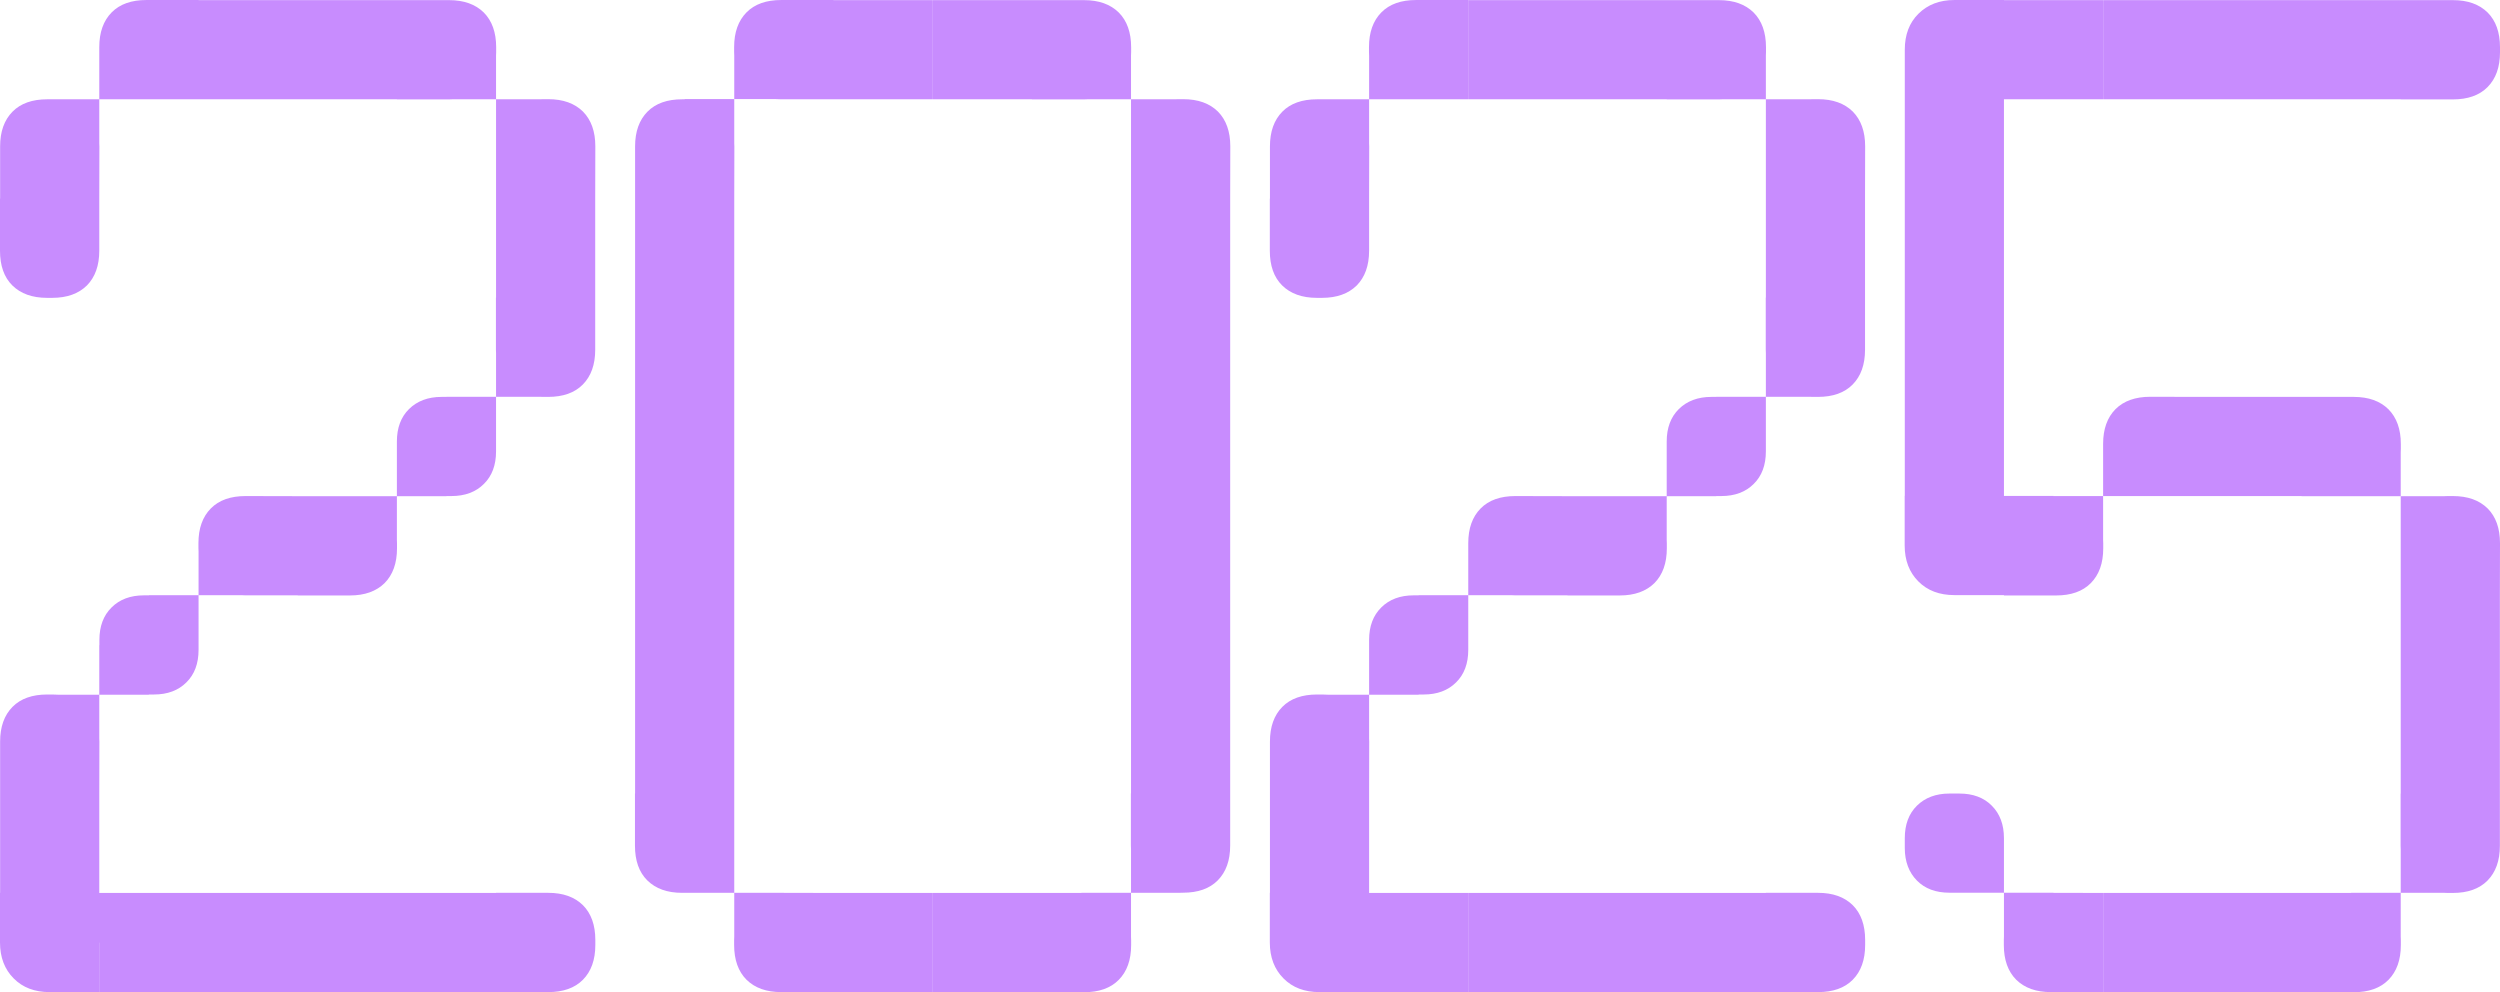 <?xml version="1.0" encoding="UTF-8"?> <svg xmlns="http://www.w3.org/2000/svg" viewBox="6273.085 4771.418 210.01 83.35" data-guides="{&quot;vertical&quot;:[],&quot;horizontal&quot;:[]}"><path fill="rgb(200, 140, 254)" stroke="none" fill-opacity="1" stroke-width="0" stroke-opacity="1" font-size-adjust="none" class="cls-1" id="tSvg8f3935b07" title="Path 2" d="M 6281.425 4788.099 C 6278.649 4788.099 6275.872 4788.099 6273.095 4788.099C 6273.095 4786.639 6273.095 4785.179 6273.095 4783.719C 6273.095 4782.469 6273.445 4781.499 6274.135 4780.799C 6274.825 4780.099 6275.805 4779.759 6277.055 4779.759C 6277.195 4779.759 6277.335 4779.759 6277.475 4779.759C 6278.725 4779.759 6279.695 4780.109 6280.395 4780.799C 6281.085 4781.499 6281.435 4782.469 6281.435 4783.719C 6281.435 4785.179 6281.435 4786.639 6281.425 4788.099ZM 6281.425 4788.099 C 6281.425 4789.559 6281.425 4791.019 6281.425 4792.479C 6281.425 4793.729 6281.075 4794.699 6280.385 4795.399C 6279.685 4796.089 6278.715 4796.439 6277.465 4796.439C 6277.325 4796.439 6277.185 4796.439 6277.045 4796.439C 6275.795 4796.439 6274.825 4796.089 6274.125 4795.399C 6273.425 4794.709 6273.085 4793.729 6273.085 4792.479C 6273.085 4791.019 6273.085 4789.559 6273.085 4788.099C 6275.862 4788.099 6278.639 4788.099 6281.425 4788.099ZM 6281.425 4838.099 C 6278.649 4838.099 6275.872 4838.099 6273.095 4838.099C 6273.095 4836.639 6273.095 4835.179 6273.095 4833.719C 6273.095 4832.469 6273.445 4831.499 6274.135 4830.799C 6274.825 4830.099 6275.805 4829.759 6277.055 4829.759C 6277.195 4829.759 6277.335 4829.759 6277.475 4829.759C 6278.725 4829.759 6279.695 4830.109 6280.395 4830.799C 6281.085 4831.499 6281.435 4832.469 6281.435 4833.719C 6281.435 4835.179 6281.435 4836.639 6281.425 4838.099ZM 6281.425 4838.099 C 6281.425 4840.875 6281.425 4843.652 6281.425 4846.429C 6278.649 4846.429 6275.872 4846.429 6273.095 4846.429C 6273.095 4843.652 6273.095 4840.875 6273.095 4838.099C 6275.872 4838.099 6278.649 4838.099 6281.425 4838.099ZM 6281.425 4846.429 C 6281.425 4849.205 6281.425 4851.982 6281.425 4854.759C 6280.035 4854.759 6278.645 4854.759 6277.255 4854.759C 6276.005 4854.759 6274.995 4854.379 6274.235 4853.609C 6273.475 4852.849 6273.085 4851.839 6273.085 4850.589C 6273.085 4849.199 6273.085 4847.809 6273.085 4846.419C 6275.862 4846.419 6278.639 4846.419 6281.425 4846.429ZM 6281.425 4779.819 C 6281.425 4781.189 6281.425 4782.559 6281.425 4783.929C 6280.035 4782.539 6278.645 4781.149 6277.255 4779.759C 6278.645 4779.759 6280.035 4779.759 6281.425 4779.759C 6281.425 4778.369 6281.425 4776.979 6281.425 4775.589C 6282.815 4776.979 6284.205 4778.369 6285.595 4779.759C 6284.205 4779.759 6282.815 4779.759 6281.425 4779.759C 6281.425 4779.775 6281.425 4779.792 6281.425 4779.819ZM 6281.425 4829.719 C 6281.425 4828.349 6281.425 4826.979 6281.425 4825.609C 6282.815 4826.999 6284.205 4828.389 6285.595 4829.779C 6284.205 4829.779 6282.815 4829.779 6281.425 4829.779C 6281.425 4831.169 6281.425 4832.559 6281.425 4833.949C 6280.035 4832.559 6278.645 4831.169 6277.255 4829.779C 6278.645 4829.779 6280.035 4829.779 6281.425 4829.779C 6281.425 4829.762 6281.425 4829.745 6281.425 4829.719ZM 6281.425 4846.489 C 6281.425 4846.472 6281.425 4846.455 6281.425 4846.439C 6280.035 4846.439 6278.645 4846.439 6277.255 4846.439C 6278.645 4845.049 6280.035 4843.659 6281.425 4842.269C 6281.425 4843.659 6281.425 4845.049 6281.425 4846.439C 6282.815 4846.439 6284.205 4846.439 6285.595 4846.439C 6284.205 4847.829 6282.815 4849.219 6281.425 4850.609C 6281.425 4849.239 6281.425 4847.869 6281.425 4846.489ZM 6289.765 4771.429 C 6289.765 4774.205 6289.765 4776.982 6289.765 4779.759C 6288.305 4779.759 6286.845 4779.759 6285.385 4779.759C 6284.135 4779.759 6283.165 4779.409 6282.465 4778.719C 6281.775 4778.029 6281.425 4777.049 6281.425 4775.799C 6281.425 4775.659 6281.425 4775.519 6281.425 4775.379C 6281.425 4774.129 6281.775 4773.159 6282.465 4772.459C 6283.155 4771.759 6284.135 4771.419 6285.385 4771.419C 6286.845 4771.419 6288.305 4771.419 6289.765 4771.419C 6289.765 4771.422 6289.765 4771.425 6289.765 4771.429ZM 6285.185 4821.429 C 6285.462 4821.429 6285.739 4821.429 6286.015 4821.429C 6287.165 4821.429 6288.075 4821.769 6288.745 4822.449C 6289.425 4823.129 6289.765 4824.039 6289.765 4825.179C 6289.765 4825.455 6289.765 4825.732 6289.765 4826.009C 6289.765 4827.159 6289.425 4828.069 6288.745 4828.739C 6288.065 4829.419 6287.155 4829.759 6286.015 4829.759C 6285.739 4829.759 6285.462 4829.759 6285.185 4829.759C 6284.035 4829.759 6283.125 4829.419 6282.455 4828.739C 6281.785 4828.059 6281.435 4827.149 6281.435 4826.009C 6281.435 4825.732 6281.435 4825.455 6281.435 4825.179C 6281.435 4824.029 6281.775 4823.119 6282.455 4822.449C 6283.135 4821.769 6284.045 4821.429 6285.185 4821.429ZM 6289.765 4846.429 C 6289.765 4849.205 6289.765 4851.982 6289.765 4854.759C 6286.989 4854.759 6284.212 4854.759 6281.435 4854.759C 6281.435 4851.982 6281.435 4849.205 6281.435 4846.429C 6284.212 4846.429 6286.989 4846.429 6289.765 4846.429ZM 6289.765 4821.479 C 6289.765 4822.849 6289.765 4824.219 6289.765 4825.589C 6288.375 4824.199 6286.985 4822.809 6285.595 4821.419C 6286.985 4821.419 6288.375 4821.419 6289.765 4821.419C 6289.765 4820.029 6289.765 4818.639 6289.765 4817.249C 6291.155 4818.639 6292.545 4820.029 6293.935 4821.419C 6292.545 4821.419 6291.155 4821.419 6289.765 4821.419C 6289.765 4821.435 6289.765 4821.452 6289.765 4821.479ZM 6298.095 4771.429 C 6298.095 4774.205 6298.095 4776.982 6298.095 4779.759C 6295.319 4779.759 6292.542 4779.759 6289.765 4779.759C 6289.765 4776.982 6289.765 4774.205 6289.765 4771.429C 6292.542 4771.429 6295.319 4771.429 6298.095 4771.429ZM 6298.095 4813.099 C 6298.095 4815.875 6298.095 4818.652 6298.095 4821.429C 6296.635 4821.429 6295.175 4821.429 6293.715 4821.429C 6292.465 4821.429 6291.495 4821.079 6290.795 4820.389C 6290.105 4819.699 6289.755 4818.719 6289.755 4817.469C 6289.755 4817.329 6289.755 4817.189 6289.755 4817.049C 6289.755 4815.799 6290.105 4814.829 6290.795 4814.129C 6291.485 4813.429 6292.465 4813.089 6293.715 4813.089C 6295.175 4813.089 6296.635 4813.089 6298.095 4813.099ZM 6298.095 4846.429 C 6298.095 4849.205 6298.095 4851.982 6298.095 4854.759C 6295.319 4854.759 6292.542 4854.759 6289.765 4854.759C 6289.765 4851.982 6289.765 4849.205 6289.765 4846.429C 6292.542 4846.429 6295.319 4846.429 6298.095 4846.429ZM 6306.425 4771.429 C 6306.425 4774.205 6306.425 4776.982 6306.425 4779.759C 6303.649 4779.759 6300.872 4779.759 6298.095 4779.759C 6298.095 4776.982 6298.095 4774.205 6298.095 4771.429C 6300.872 4771.429 6303.649 4771.429 6306.425 4771.429ZM 6298.095 4813.099 C 6299.555 4813.099 6301.015 4813.099 6302.475 4813.099C 6303.725 4813.099 6304.695 4813.449 6305.395 4814.139C 6306.085 4814.829 6306.435 4815.809 6306.435 4817.059C 6306.435 4817.199 6306.435 4817.339 6306.435 4817.479C 6306.435 4818.729 6306.085 4819.699 6305.395 4820.399C 6304.695 4821.089 6303.725 4821.439 6302.475 4821.439C 6301.015 4821.439 6299.555 4821.439 6298.095 4821.439C 6298.095 4818.662 6298.095 4815.885 6298.095 4813.099ZM 6306.425 4846.429 C 6306.425 4849.205 6306.425 4851.982 6306.425 4854.759C 6303.649 4854.759 6300.872 4854.759 6298.095 4854.759C 6298.095 4851.982 6298.095 4849.205 6298.095 4846.429C 6300.872 4846.429 6303.649 4846.429 6306.425 4846.429ZM 6306.425 4813.039 C 6306.425 4811.669 6306.425 4810.299 6306.425 4808.929C 6307.815 4810.319 6309.205 4811.709 6310.595 4813.099C 6309.205 4813.099 6307.815 4813.099 6306.425 4813.099C 6306.425 4814.489 6306.425 4815.879 6306.425 4817.269C 6305.035 4815.879 6303.645 4814.489 6302.255 4813.099C 6303.645 4813.099 6305.035 4813.099 6306.425 4813.099C 6306.425 4813.082 6306.425 4813.065 6306.425 4813.039ZM 6306.425 4771.429 C 6307.885 4771.429 6309.345 4771.429 6310.805 4771.429C 6312.055 4771.429 6313.025 4771.779 6313.725 4772.469C 6314.415 4773.159 6314.765 4774.139 6314.765 4775.389C 6314.765 4775.529 6314.765 4775.669 6314.765 4775.809C 6314.765 4777.059 6314.415 4778.029 6313.725 4778.729C 6313.035 4779.429 6312.055 4779.769 6310.805 4779.769C 6309.345 4779.769 6307.885 4779.769 6306.425 4779.769C 6306.425 4776.989 6306.425 4774.209 6306.425 4771.429ZM 6310.175 4804.759 C 6310.452 4804.759 6310.729 4804.759 6311.005 4804.759C 6312.155 4804.759 6313.065 4805.099 6313.735 4805.779C 6314.415 4806.459 6314.755 4807.369 6314.755 4808.509C 6314.755 4808.785 6314.755 4809.062 6314.755 4809.339C 6314.755 4810.489 6314.415 4811.399 6313.735 4812.069C 6313.055 4812.749 6312.145 4813.089 6311.005 4813.089C 6310.729 4813.089 6310.452 4813.089 6310.175 4813.089C 6309.025 4813.089 6308.115 4812.749 6307.445 4812.069C 6306.765 4811.389 6306.425 4810.479 6306.425 4809.339C 6306.425 4809.062 6306.425 4808.785 6306.425 4808.509C 6306.425 4807.359 6306.765 4806.449 6307.445 4805.779C 6308.125 4805.109 6309.035 4804.759 6310.175 4804.759ZM 6314.755 4846.429 C 6314.755 4849.205 6314.755 4851.982 6314.755 4854.759C 6311.979 4854.759 6309.202 4854.759 6306.425 4854.759C 6306.425 4851.982 6306.425 4849.205 6306.425 4846.429C 6309.202 4846.429 6311.979 4846.429 6314.755 4846.429ZM 6314.755 4779.709 C 6314.755 4779.725 6314.755 4779.742 6314.755 4779.759C 6316.145 4779.759 6317.535 4779.759 6318.925 4779.759C 6317.535 4781.149 6316.145 4782.539 6314.755 4783.929C 6314.755 4782.539 6314.755 4781.149 6314.755 4779.759C 6313.365 4779.759 6311.975 4779.759 6310.585 4779.759C 6311.975 4778.369 6313.365 4776.979 6314.755 4775.589C 6314.755 4776.959 6314.755 4778.329 6314.755 4779.709ZM 6314.755 4804.809 C 6314.755 4806.179 6314.755 4807.549 6314.755 4808.919C 6313.365 4807.529 6311.975 4806.139 6310.585 4804.749C 6311.975 4804.749 6313.365 4804.749 6314.755 4804.749C 6314.755 4803.359 6314.755 4801.969 6314.755 4800.579C 6316.145 4801.969 6317.535 4803.359 6318.925 4804.749C 6317.535 4804.749 6316.145 4804.749 6314.755 4804.749C 6314.755 4804.765 6314.755 4804.782 6314.755 4804.809ZM 6323.085 4788.089 C 6320.309 4788.089 6317.532 4788.089 6314.755 4788.089C 6314.755 4786.629 6314.755 4785.169 6314.755 4783.709C 6314.755 4782.459 6315.105 4781.489 6315.795 4780.789C 6316.485 4780.099 6317.465 4779.749 6318.715 4779.749C 6318.855 4779.749 6318.995 4779.749 6319.135 4779.749C 6320.385 4779.749 6321.355 4780.099 6322.055 4780.789C 6322.745 4781.489 6323.095 4782.459 6323.095 4783.709C 6323.095 4785.169 6323.095 4786.629 6323.085 4788.089ZM 6323.085 4788.089 C 6323.085 4790.865 6323.085 4793.642 6323.085 4796.419C 6320.309 4796.419 6317.532 4796.419 6314.755 4796.419C 6314.755 4793.642 6314.755 4790.865 6314.755 4788.089C 6317.532 4788.089 6320.309 4788.089 6323.085 4788.089ZM 6323.085 4796.419 C 6323.085 4797.879 6323.085 4799.339 6323.085 4800.799C 6323.085 4802.049 6322.735 4803.019 6322.045 4803.719C 6321.355 4804.419 6320.375 4804.759 6319.125 4804.759C 6318.985 4804.759 6318.845 4804.759 6318.705 4804.759C 6317.455 4804.759 6316.485 4804.409 6315.785 4803.719C 6315.095 4803.029 6314.745 4802.049 6314.745 4800.799C 6314.745 4799.339 6314.745 4797.879 6314.745 4796.419C 6317.522 4796.419 6320.299 4796.419 6323.085 4796.419ZM 6314.755 4846.419 C 6316.215 4846.419 6317.675 4846.419 6319.135 4846.419C 6320.385 4846.419 6321.355 4846.769 6322.055 4847.459C 6322.745 4848.149 6323.095 4849.129 6323.095 4850.379C 6323.095 4850.519 6323.095 4850.659 6323.095 4850.799C 6323.095 4852.049 6322.745 4853.019 6322.055 4853.719C 6321.365 4854.419 6320.385 4854.759 6319.135 4854.759C 6317.675 4854.759 6316.215 4854.759 6314.755 4854.759C 6314.755 4851.982 6314.755 4849.205 6314.755 4846.419Z"></path><path fill="rgb(200, 140, 254)" stroke="none" fill-opacity="1" stroke-width="0" stroke-opacity="1" font-size-adjust="none" class="cls-1" id="tSvgd76328056e" title="Path 3" d="M 6334.765 4788.099 C 6331.989 4788.099 6329.212 4788.099 6326.435 4788.099C 6326.435 4786.639 6326.435 4785.179 6326.435 4783.719C 6326.435 4782.469 6326.785 4781.499 6327.475 4780.799C 6328.165 4780.099 6329.145 4779.759 6330.395 4779.759C 6330.535 4779.759 6330.675 4779.759 6330.815 4779.759C 6332.065 4779.759 6333.035 4780.109 6333.735 4780.799C 6334.425 4781.499 6334.775 4782.469 6334.775 4783.719C 6334.775 4785.179 6334.775 4786.639 6334.765 4788.099ZM 6334.765 4788.099 C 6334.765 4790.875 6334.765 4793.652 6334.765 4796.429C 6331.989 4796.429 6329.212 4796.429 6326.435 4796.429C 6326.435 4793.652 6326.435 4790.875 6326.435 4788.099C 6329.212 4788.099 6331.989 4788.099 6334.765 4788.099ZM 6334.765 4796.429 C 6334.765 4799.205 6334.765 4801.982 6334.765 4804.759C 6331.989 4804.759 6329.212 4804.759 6326.435 4804.759C 6326.435 4801.982 6326.435 4799.205 6326.435 4796.429C 6329.212 4796.429 6331.989 4796.429 6334.765 4796.429ZM 6334.765 4804.759 C 6334.765 4807.535 6334.765 4810.312 6334.765 4813.089C 6331.989 4813.089 6329.212 4813.089 6326.435 4813.089C 6326.435 4810.312 6326.435 4807.535 6326.435 4804.759C 6329.212 4804.759 6331.989 4804.759 6334.765 4804.759ZM 6334.765 4813.089 C 6334.765 4815.865 6334.765 4818.642 6334.765 4821.419C 6331.989 4821.419 6329.212 4821.419 6326.435 4821.419C 6326.435 4818.642 6326.435 4815.865 6326.435 4813.089C 6329.212 4813.089 6331.989 4813.089 6334.765 4813.089ZM 6334.765 4821.419 C 6334.765 4824.195 6334.765 4826.972 6334.765 4829.749C 6331.989 4829.749 6329.212 4829.749 6326.435 4829.749C 6326.435 4826.972 6326.435 4824.195 6326.435 4821.419C 6329.212 4821.419 6331.989 4821.419 6334.765 4821.419ZM 6334.765 4829.749 C 6334.765 4832.525 6334.765 4835.302 6334.765 4838.079C 6331.989 4838.079 6329.212 4838.079 6326.435 4838.079C 6326.435 4835.302 6326.435 4832.525 6326.435 4829.749C 6329.212 4829.749 6331.989 4829.749 6334.765 4829.749ZM 6334.765 4838.079 C 6334.765 4839.539 6334.765 4840.999 6334.765 4842.459C 6334.765 4843.709 6334.415 4844.679 6333.725 4845.379C 6333.025 4846.069 6332.055 4846.419 6330.805 4846.419C 6330.665 4846.419 6330.525 4846.419 6330.385 4846.419C 6329.135 4846.419 6328.165 4846.069 6327.465 4845.379C 6326.765 4844.689 6326.425 4843.709 6326.425 4842.459C 6326.425 4840.999 6326.425 4839.539 6326.425 4838.079C 6329.202 4838.079 6331.979 4838.079 6334.765 4838.079ZM 6334.765 4779.799 C 6334.765 4781.169 6334.765 4782.539 6334.765 4783.909C 6333.375 4782.519 6331.985 4781.129 6330.595 4779.739C 6331.985 4779.739 6333.375 4779.739 6334.765 4779.739C 6334.765 4778.349 6334.765 4776.959 6334.765 4775.569C 6336.155 4776.959 6337.545 4778.349 6338.935 4779.739C 6337.545 4779.739 6336.155 4779.739 6334.765 4779.739C 6334.765 4779.755 6334.765 4779.772 6334.765 4779.799ZM 6334.765 4846.469 C 6334.765 4846.452 6334.765 4846.435 6334.765 4846.419C 6333.375 4846.419 6331.985 4846.419 6330.595 4846.419C 6331.985 4845.029 6333.375 4843.639 6334.765 4842.249C 6334.765 4843.639 6334.765 4845.029 6334.765 4846.419C 6336.155 4846.419 6337.545 4846.419 6338.935 4846.419C 6337.545 4847.809 6336.155 4849.199 6334.765 4850.589C 6334.765 4849.219 6334.765 4847.849 6334.765 4846.469ZM 6343.095 4771.429 C 6343.095 4774.205 6343.095 4776.982 6343.095 4779.759C 6341.635 4779.759 6340.175 4779.759 6338.715 4779.759C 6337.465 4779.759 6336.495 4779.409 6335.795 4778.719C 6335.105 4778.029 6334.755 4777.049 6334.755 4775.799C 6334.755 4775.659 6334.755 4775.519 6334.755 4775.379C 6334.755 4774.129 6335.105 4773.159 6335.795 4772.459C 6336.485 4771.759 6337.465 4771.419 6338.715 4771.419C 6340.175 4771.419 6341.635 4771.419 6343.095 4771.419C 6343.095 4771.422 6343.095 4771.425 6343.095 4771.429ZM 6343.095 4846.429 C 6343.095 4849.205 6343.095 4851.982 6343.095 4854.759C 6341.635 4854.759 6340.175 4854.759 6338.715 4854.759C 6337.465 4854.759 6336.495 4854.409 6335.795 4853.719C 6335.105 4853.029 6334.755 4852.049 6334.755 4850.799C 6334.755 4850.659 6334.755 4850.519 6334.755 4850.379C 6334.755 4849.129 6335.105 4848.159 6335.795 4847.459C 6336.485 4846.759 6337.465 4846.419 6338.715 4846.419C 6340.175 4846.419 6341.635 4846.419 6343.095 4846.429ZM 6351.425 4771.429 C 6351.425 4774.205 6351.425 4776.982 6351.425 4779.759C 6348.649 4779.759 6345.872 4779.759 6343.095 4779.759C 6343.095 4776.982 6343.095 4774.205 6343.095 4771.429C 6345.872 4771.429 6348.649 4771.429 6351.425 4771.429ZM 6351.425 4846.429 C 6351.425 4849.205 6351.425 4851.982 6351.425 4854.759C 6348.649 4854.759 6345.872 4854.759 6343.095 4854.759C 6343.095 4851.982 6343.095 4849.205 6343.095 4846.429C 6345.872 4846.429 6348.649 4846.429 6351.425 4846.429ZM 6359.765 4771.429 C 6359.765 4774.205 6359.765 4776.982 6359.765 4779.759C 6356.989 4779.759 6354.212 4779.759 6351.435 4779.759C 6351.435 4776.982 6351.435 4774.205 6351.435 4771.429C 6354.212 4771.429 6356.989 4771.429 6359.765 4771.429ZM 6359.765 4846.429 C 6359.765 4849.205 6359.765 4851.982 6359.765 4854.759C 6356.989 4854.759 6354.212 4854.759 6351.435 4854.759C 6351.435 4851.982 6351.435 4849.205 6351.435 4846.429C 6354.212 4846.429 6356.989 4846.429 6359.765 4846.429ZM 6359.765 4771.429 C 6361.225 4771.429 6362.685 4771.429 6364.145 4771.429C 6365.395 4771.429 6366.365 4771.779 6367.065 4772.469C 6367.755 4773.159 6368.105 4774.139 6368.105 4775.389C 6368.105 4775.529 6368.105 4775.669 6368.105 4775.809C 6368.105 4777.059 6367.755 4778.029 6367.065 4778.729C 6366.375 4779.429 6365.395 4779.769 6364.145 4779.769C 6362.685 4779.769 6361.225 4779.769 6359.765 4779.769C 6359.765 4776.989 6359.765 4774.209 6359.765 4771.429ZM 6359.765 4846.429 C 6361.225 4846.429 6362.685 4846.429 6364.145 4846.429C 6365.395 4846.429 6366.365 4846.779 6367.065 4847.469C 6367.755 4848.159 6368.105 4849.139 6368.105 4850.389C 6368.105 4850.529 6368.105 4850.669 6368.105 4850.809C 6368.105 4852.059 6367.755 4853.029 6367.065 4853.729C 6366.375 4854.429 6365.395 4854.769 6364.145 4854.769C 6362.685 4854.769 6361.225 4854.769 6359.765 4854.769C 6359.765 4851.992 6359.765 4849.215 6359.765 4846.429ZM 6368.095 4779.709 C 6368.095 4779.725 6368.095 4779.742 6368.095 4779.759C 6369.485 4779.759 6370.875 4779.759 6372.265 4779.759C 6370.875 4781.149 6369.485 4782.539 6368.095 4783.929C 6368.095 4782.539 6368.095 4781.149 6368.095 4779.759C 6366.705 4779.759 6365.315 4779.759 6363.925 4779.759C 6365.315 4778.369 6366.705 4776.979 6368.095 4775.589C 6368.095 4776.959 6368.095 4778.329 6368.095 4779.709ZM 6368.095 4846.479 C 6368.095 4847.849 6368.095 4849.219 6368.095 4850.589C 6366.705 4849.199 6365.315 4847.809 6363.925 4846.419C 6365.315 4846.419 6366.705 4846.419 6368.095 4846.419C 6368.095 4845.029 6368.095 4843.639 6368.095 4842.249C 6369.485 4843.639 6370.875 4845.029 6372.265 4846.419C 6370.875 4846.419 6369.485 4846.419 6368.095 4846.419C 6368.095 4846.435 6368.095 4846.452 6368.095 4846.479ZM 6376.425 4788.089 C 6373.649 4788.089 6370.872 4788.089 6368.095 4788.089C 6368.095 4786.629 6368.095 4785.169 6368.095 4783.709C 6368.095 4782.459 6368.445 4781.489 6369.135 4780.789C 6369.825 4780.099 6370.805 4779.749 6372.055 4779.749C 6372.195 4779.749 6372.335 4779.749 6372.475 4779.749C 6373.725 4779.749 6374.695 4780.099 6375.395 4780.789C 6376.085 4781.489 6376.435 4782.459 6376.435 4783.709C 6376.435 4785.169 6376.435 4786.629 6376.425 4788.089ZM 6376.425 4788.089 C 6376.425 4790.865 6376.425 4793.642 6376.425 4796.419C 6373.649 4796.419 6370.872 4796.419 6368.095 4796.419C 6368.095 4793.642 6368.095 4790.865 6368.095 4788.089C 6370.872 4788.089 6373.649 4788.089 6376.425 4788.089ZM 6376.425 4796.419 C 6376.425 4799.195 6376.425 4801.972 6376.425 4804.749C 6373.649 4804.749 6370.872 4804.749 6368.095 4804.749C 6368.095 4801.972 6368.095 4799.195 6368.095 4796.419C 6370.872 4796.419 6373.649 4796.419 6376.425 4796.419ZM 6376.425 4804.749 C 6376.425 4807.525 6376.425 4810.302 6376.425 4813.079C 6373.649 4813.079 6370.872 4813.079 6368.095 4813.079C 6368.095 4810.302 6368.095 4807.525 6368.095 4804.749C 6370.872 4804.749 6373.649 4804.749 6376.425 4804.749ZM 6376.425 4813.079 C 6376.425 4815.855 6376.425 4818.632 6376.425 4821.409C 6373.649 4821.409 6370.872 4821.409 6368.095 4821.409C 6368.095 4818.632 6368.095 4815.855 6368.095 4813.079C 6370.872 4813.079 6373.649 4813.079 6376.425 4813.079ZM 6376.425 4821.409 C 6376.425 4824.185 6376.425 4826.962 6376.425 4829.739C 6373.649 4829.739 6370.872 4829.739 6368.095 4829.739C 6368.095 4826.962 6368.095 4824.185 6368.095 4821.409C 6370.872 4821.409 6373.649 4821.409 6376.425 4821.409ZM 6376.425 4829.739 C 6376.425 4832.515 6376.425 4835.292 6376.425 4838.069C 6373.649 4838.069 6370.872 4838.069 6368.095 4838.069C 6368.095 4835.292 6368.095 4832.515 6368.095 4829.739C 6370.872 4829.739 6373.649 4829.739 6376.425 4829.739ZM 6376.425 4838.069 C 6376.425 4839.529 6376.425 4840.989 6376.425 4842.449C 6376.425 4843.699 6376.075 4844.669 6375.385 4845.369C 6374.695 4846.069 6373.715 4846.409 6372.465 4846.409C 6372.325 4846.409 6372.185 4846.409 6372.045 4846.409C 6370.795 4846.409 6369.825 4846.059 6369.125 4845.369C 6368.435 4844.679 6368.085 4843.699 6368.085 4842.449C 6368.085 4840.989 6368.085 4839.529 6368.085 4838.069C 6370.862 4838.069 6373.639 4838.069 6376.425 4838.069Z"></path><path fill="rgb(200, 140, 254)" stroke="none" fill-opacity="1" stroke-width="0" stroke-opacity="1" font-size-adjust="none" class="cls-1" id="tSvg12724de561" title="Path 4" d="M 6388.095 4788.099 C 6385.319 4788.099 6382.542 4788.099 6379.765 4788.099C 6379.765 4786.639 6379.765 4785.179 6379.765 4783.719C 6379.765 4782.469 6380.115 4781.499 6380.805 4780.799C 6381.495 4780.099 6382.475 4779.759 6383.725 4779.759C 6383.865 4779.759 6384.005 4779.759 6384.145 4779.759C 6385.395 4779.759 6386.365 4780.109 6387.065 4780.799C 6387.755 4781.499 6388.105 4782.469 6388.105 4783.719C 6388.105 4785.179 6388.105 4786.639 6388.095 4788.099ZM 6388.095 4788.099 C 6388.095 4789.559 6388.095 4791.019 6388.095 4792.479C 6388.095 4793.729 6387.745 4794.699 6387.055 4795.399C 6386.355 4796.089 6385.385 4796.439 6384.135 4796.439C 6383.995 4796.439 6383.855 4796.439 6383.715 4796.439C 6382.465 4796.439 6381.495 4796.089 6380.795 4795.399C 6380.095 4794.709 6379.755 4793.729 6379.755 4792.479C 6379.755 4791.019 6379.755 4789.559 6379.755 4788.099C 6382.532 4788.099 6385.309 4788.099 6388.095 4788.099ZM 6388.095 4838.099 C 6385.319 4838.099 6382.542 4838.099 6379.765 4838.099C 6379.765 4836.639 6379.765 4835.179 6379.765 4833.719C 6379.765 4832.469 6380.115 4831.499 6380.805 4830.799C 6381.495 4830.099 6382.475 4829.759 6383.725 4829.759C 6383.865 4829.759 6384.005 4829.759 6384.145 4829.759C 6385.395 4829.759 6386.365 4830.109 6387.065 4830.799C 6387.755 4831.499 6388.105 4832.469 6388.105 4833.719C 6388.105 4835.179 6388.105 4836.639 6388.095 4838.099ZM 6388.095 4838.099 C 6388.095 4840.875 6388.095 4843.652 6388.095 4846.429C 6385.319 4846.429 6382.542 4846.429 6379.765 4846.429C 6379.765 4843.652 6379.765 4840.875 6379.765 4838.099C 6382.542 4838.099 6385.319 4838.099 6388.095 4838.099ZM 6388.095 4846.429 C 6388.095 4849.205 6388.095 4851.982 6388.095 4854.759C 6386.705 4854.759 6385.315 4854.759 6383.925 4854.759C 6382.675 4854.759 6381.665 4854.379 6380.905 4853.609C 6380.145 4852.849 6379.755 4851.839 6379.755 4850.589C 6379.755 4849.199 6379.755 4847.809 6379.755 4846.419C 6382.532 4846.419 6385.309 4846.419 6388.095 4846.429ZM 6388.095 4779.819 C 6388.095 4781.189 6388.095 4782.559 6388.095 4783.929C 6386.705 4782.539 6385.315 4781.149 6383.925 4779.759C 6385.315 4779.759 6386.705 4779.759 6388.095 4779.759C 6388.095 4778.369 6388.095 4776.979 6388.095 4775.589C 6389.485 4776.979 6390.875 4778.369 6392.265 4779.759C 6390.875 4779.759 6389.485 4779.759 6388.095 4779.759C 6388.095 4779.775 6388.095 4779.792 6388.095 4779.819ZM 6388.095 4829.719 C 6388.095 4828.349 6388.095 4826.979 6388.095 4825.609C 6389.485 4826.999 6390.875 4828.389 6392.265 4829.779C 6390.875 4829.779 6389.485 4829.779 6388.095 4829.779C 6388.095 4831.169 6388.095 4832.559 6388.095 4833.949C 6386.705 4832.559 6385.315 4831.169 6383.925 4829.779C 6385.315 4829.779 6386.705 4829.779 6388.095 4829.779C 6388.095 4829.762 6388.095 4829.745 6388.095 4829.719ZM 6388.095 4846.489 C 6388.095 4846.472 6388.095 4846.455 6388.095 4846.439C 6386.705 4846.439 6385.315 4846.439 6383.925 4846.439C 6385.315 4845.049 6386.705 4843.659 6388.095 4842.269C 6388.095 4843.659 6388.095 4845.049 6388.095 4846.439C 6389.485 4846.439 6390.875 4846.439 6392.265 4846.439C 6390.875 4847.829 6389.485 4849.219 6388.095 4850.609C 6388.095 4849.239 6388.095 4847.869 6388.095 4846.489ZM 6396.425 4771.429 C 6396.425 4774.205 6396.425 4776.982 6396.425 4779.759C 6394.965 4779.759 6393.505 4779.759 6392.045 4779.759C 6390.795 4779.759 6389.825 4779.409 6389.125 4778.719C 6388.435 4778.029 6388.085 4777.049 6388.085 4775.799C 6388.085 4775.659 6388.085 4775.519 6388.085 4775.379C 6388.085 4774.129 6388.435 4773.159 6389.125 4772.459C 6389.815 4771.759 6390.795 4771.419 6392.045 4771.419C 6393.505 4771.419 6394.965 4771.419 6396.425 4771.419C 6396.425 4771.422 6396.425 4771.425 6396.425 4771.429ZM 6391.845 4821.429 C 6392.122 4821.429 6392.399 4821.429 6392.675 4821.429C 6393.825 4821.429 6394.735 4821.769 6395.405 4822.449C 6396.085 4823.129 6396.425 4824.039 6396.425 4825.179C 6396.425 4825.455 6396.425 4825.732 6396.425 4826.009C 6396.425 4827.159 6396.085 4828.069 6395.405 4828.739C 6394.725 4829.419 6393.815 4829.759 6392.675 4829.759C 6392.399 4829.759 6392.122 4829.759 6391.845 4829.759C 6390.695 4829.759 6389.785 4829.419 6389.115 4828.739C 6388.445 4828.059 6388.095 4827.149 6388.095 4826.009C 6388.095 4825.732 6388.095 4825.455 6388.095 4825.179C 6388.095 4824.029 6388.435 4823.119 6389.115 4822.449C 6389.795 4821.769 6390.705 4821.429 6391.845 4821.429ZM 6396.425 4846.429 C 6396.425 4849.205 6396.425 4851.982 6396.425 4854.759C 6393.649 4854.759 6390.872 4854.759 6388.095 4854.759C 6388.095 4851.982 6388.095 4849.205 6388.095 4846.429C 6390.872 4846.429 6393.649 4846.429 6396.425 4846.429ZM 6396.425 4821.479 C 6396.425 4822.849 6396.425 4824.219 6396.425 4825.589C 6395.035 4824.199 6393.645 4822.809 6392.255 4821.419C 6393.645 4821.419 6395.035 4821.419 6396.425 4821.419C 6396.425 4820.029 6396.425 4818.639 6396.425 4817.249C 6397.815 4818.639 6399.205 4820.029 6400.595 4821.419C 6399.205 4821.419 6397.815 4821.419 6396.425 4821.419C 6396.425 4821.435 6396.425 4821.452 6396.425 4821.479ZM 6404.765 4771.429 C 6404.765 4774.205 6404.765 4776.982 6404.765 4779.759C 6401.989 4779.759 6399.212 4779.759 6396.435 4779.759C 6396.435 4776.982 6396.435 4774.205 6396.435 4771.429C 6399.212 4771.429 6401.989 4771.429 6404.765 4771.429ZM 6404.765 4813.099 C 6404.765 4815.875 6404.765 4818.652 6404.765 4821.429C 6403.305 4821.429 6401.845 4821.429 6400.385 4821.429C 6399.135 4821.429 6398.165 4821.079 6397.465 4820.389C 6396.775 4819.699 6396.425 4818.719 6396.425 4817.469C 6396.425 4817.329 6396.425 4817.189 6396.425 4817.049C 6396.425 4815.799 6396.775 4814.829 6397.465 4814.129C 6398.155 4813.429 6399.135 4813.089 6400.385 4813.089C 6401.845 4813.089 6403.305 4813.089 6404.765 4813.099ZM 6404.765 4846.429 C 6404.765 4849.205 6404.765 4851.982 6404.765 4854.759C 6401.989 4854.759 6399.212 4854.759 6396.435 4854.759C 6396.435 4851.982 6396.435 4849.205 6396.435 4846.429C 6399.212 4846.429 6401.989 4846.429 6404.765 4846.429ZM 6413.095 4771.429 C 6413.095 4774.205 6413.095 4776.982 6413.095 4779.759C 6410.319 4779.759 6407.542 4779.759 6404.765 4779.759C 6404.765 4776.982 6404.765 4774.205 6404.765 4771.429C 6407.542 4771.429 6410.319 4771.429 6413.095 4771.429ZM 6404.765 4813.099 C 6406.225 4813.099 6407.685 4813.099 6409.145 4813.099C 6410.395 4813.099 6411.365 4813.449 6412.065 4814.139C 6412.755 4814.829 6413.105 4815.809 6413.105 4817.059C 6413.105 4817.199 6413.105 4817.339 6413.105 4817.479C 6413.105 4818.729 6412.755 4819.699 6412.065 4820.399C 6411.365 4821.089 6410.395 4821.439 6409.145 4821.439C 6407.685 4821.439 6406.225 4821.439 6404.765 4821.439C 6404.765 4818.662 6404.765 4815.885 6404.765 4813.099ZM 6413.095 4846.429 C 6413.095 4849.205 6413.095 4851.982 6413.095 4854.759C 6410.319 4854.759 6407.542 4854.759 6404.765 4854.759C 6404.765 4851.982 6404.765 4849.205 6404.765 4846.429C 6407.542 4846.429 6410.319 4846.429 6413.095 4846.429ZM 6413.095 4813.039 C 6413.095 4811.669 6413.095 4810.299 6413.095 4808.929C 6414.485 4810.319 6415.875 4811.709 6417.265 4813.099C 6415.875 4813.099 6414.485 4813.099 6413.095 4813.099C 6413.095 4814.489 6413.095 4815.879 6413.095 4817.269C 6411.705 4815.879 6410.315 4814.489 6408.925 4813.099C 6410.315 4813.099 6411.705 4813.099 6413.095 4813.099C 6413.095 4813.082 6413.095 4813.065 6413.095 4813.039ZM 6413.095 4771.429 C 6414.555 4771.429 6416.015 4771.429 6417.475 4771.429C 6418.725 4771.429 6419.695 4771.779 6420.395 4772.469C 6421.085 4773.159 6421.435 4774.139 6421.435 4775.389C 6421.435 4775.529 6421.435 4775.669 6421.435 4775.809C 6421.435 4777.059 6421.085 4778.029 6420.395 4778.729C 6419.705 4779.429 6418.725 4779.769 6417.475 4779.769C 6416.015 4779.769 6414.555 4779.769 6413.095 4779.769C 6413.095 4776.989 6413.095 4774.209 6413.095 4771.429ZM 6416.845 4804.759 C 6417.122 4804.759 6417.399 4804.759 6417.675 4804.759C 6418.825 4804.759 6419.735 4805.099 6420.405 4805.779C 6421.085 4806.459 6421.425 4807.369 6421.425 4808.509C 6421.425 4808.785 6421.425 4809.062 6421.425 4809.339C 6421.425 4810.489 6421.085 4811.399 6420.405 4812.069C 6419.725 4812.749 6418.815 4813.089 6417.675 4813.089C 6417.399 4813.089 6417.122 4813.089 6416.845 4813.089C 6415.695 4813.089 6414.785 4812.749 6414.115 4812.069C 6413.435 4811.389 6413.095 4810.479 6413.095 4809.339C 6413.095 4809.062 6413.095 4808.785 6413.095 4808.509C 6413.095 4807.359 6413.435 4806.449 6414.115 4805.779C 6414.795 4805.109 6415.705 4804.759 6416.845 4804.759ZM 6421.425 4846.429 C 6421.425 4849.205 6421.425 4851.982 6421.425 4854.759C 6418.649 4854.759 6415.872 4854.759 6413.095 4854.759C 6413.095 4851.982 6413.095 4849.205 6413.095 4846.429C 6415.872 4846.429 6418.649 4846.429 6421.425 4846.429ZM 6421.425 4779.709 C 6421.425 4779.725 6421.425 4779.742 6421.425 4779.759C 6422.815 4779.759 6424.205 4779.759 6425.595 4779.759C 6424.205 4781.149 6422.815 4782.539 6421.425 4783.929C 6421.425 4782.539 6421.425 4781.149 6421.425 4779.759C 6420.035 4779.759 6418.645 4779.759 6417.255 4779.759C 6418.645 4778.369 6420.035 4776.979 6421.425 4775.589C 6421.425 4776.959 6421.425 4778.329 6421.425 4779.709ZM 6421.425 4804.809 C 6421.425 4806.179 6421.425 4807.549 6421.425 4808.919C 6420.035 4807.529 6418.645 4806.139 6417.255 4804.749C 6418.645 4804.749 6420.035 4804.749 6421.425 4804.749C 6421.425 4803.359 6421.425 4801.969 6421.425 4800.579C 6422.815 4801.969 6424.205 4803.359 6425.595 4804.749C 6424.205 4804.749 6422.815 4804.749 6421.425 4804.749C 6421.425 4804.765 6421.425 4804.782 6421.425 4804.809ZM 6429.755 4788.089 C 6426.979 4788.089 6424.202 4788.089 6421.425 4788.089C 6421.425 4786.629 6421.425 4785.169 6421.425 4783.709C 6421.425 4782.459 6421.775 4781.489 6422.465 4780.789C 6423.155 4780.099 6424.135 4779.749 6425.385 4779.749C 6425.525 4779.749 6425.665 4779.749 6425.805 4779.749C 6427.055 4779.749 6428.025 4780.099 6428.725 4780.789C 6429.415 4781.489 6429.765 4782.459 6429.765 4783.709C 6429.765 4785.169 6429.765 4786.629 6429.755 4788.089ZM 6429.755 4788.089 C 6429.755 4790.865 6429.755 4793.642 6429.755 4796.419C 6426.979 4796.419 6424.202 4796.419 6421.425 4796.419C 6421.425 4793.642 6421.425 4790.865 6421.425 4788.089C 6424.202 4788.089 6426.979 4788.089 6429.755 4788.089ZM 6429.755 4796.419 C 6429.755 4797.879 6429.755 4799.339 6429.755 4800.799C 6429.755 4802.049 6429.405 4803.019 6428.715 4803.719C 6428.025 4804.419 6427.045 4804.759 6425.795 4804.759C 6425.655 4804.759 6425.515 4804.759 6425.375 4804.759C 6424.125 4804.759 6423.155 4804.409 6422.455 4803.719C 6421.765 4803.029 6421.415 4802.049 6421.415 4800.799C 6421.415 4799.339 6421.415 4797.879 6421.415 4796.419C 6424.192 4796.419 6426.969 4796.419 6429.755 4796.419ZM 6421.425 4846.419 C 6422.885 4846.419 6424.345 4846.419 6425.805 4846.419C 6427.055 4846.419 6428.025 4846.769 6428.725 4847.459C 6429.415 4848.149 6429.765 4849.129 6429.765 4850.379C 6429.765 4850.519 6429.765 4850.659 6429.765 4850.799C 6429.765 4852.049 6429.415 4853.019 6428.725 4853.719C 6428.035 4854.419 6427.055 4854.759 6425.805 4854.759C 6424.345 4854.759 6422.885 4854.759 6421.425 4854.759C 6421.425 4851.982 6421.425 4849.205 6421.425 4846.419Z"></path><path fill="rgb(200, 140, 254)" stroke="none" fill-opacity="1" stroke-width="0" stroke-opacity="1" font-size-adjust="none" class="cls-1" id="tSvgd38fcf65bc" title="Path 5" d="M 6441.425 4779.759 C 6438.649 4779.759 6435.872 4779.759 6433.095 4779.759C 6433.095 4778.369 6433.095 4776.979 6433.095 4775.589C 6433.095 4774.339 6433.475 4773.329 6434.245 4772.569C 6435.015 4771.809 6436.015 4771.419 6437.265 4771.419C 6438.655 4771.419 6440.045 4771.419 6441.435 4771.419C 6441.435 4774.195 6441.435 4776.972 6441.425 4779.759ZM 6441.425 4779.759 C 6441.425 4782.535 6441.425 4785.312 6441.425 4788.089C 6438.649 4788.089 6435.872 4788.089 6433.095 4788.089C 6433.095 4785.312 6433.095 4782.535 6433.095 4779.759C 6435.872 4779.759 6438.649 4779.759 6441.425 4779.759ZM 6441.425 4788.089 C 6441.425 4790.865 6441.425 4793.642 6441.425 4796.419C 6438.649 4796.419 6435.872 4796.419 6433.095 4796.419C 6433.095 4793.642 6433.095 4790.865 6433.095 4788.089C 6435.872 4788.089 6438.649 4788.089 6441.425 4788.089ZM 6441.425 4796.419 C 6441.425 4799.195 6441.425 4801.972 6441.425 4804.749C 6438.649 4804.749 6435.872 4804.749 6433.095 4804.749C 6433.095 4801.972 6433.095 4799.195 6433.095 4796.419C 6435.872 4796.419 6438.649 4796.419 6441.425 4796.419ZM 6441.425 4804.749 C 6441.425 4807.525 6441.425 4810.302 6441.425 4813.079C 6438.649 4813.079 6435.872 4813.079 6433.095 4813.079C 6433.095 4810.302 6433.095 4807.525 6433.095 4804.749C 6435.872 4804.749 6438.649 4804.749 6441.425 4804.749ZM 6441.425 4813.079 C 6441.425 4815.855 6441.425 4818.632 6441.425 4821.409C 6440.035 4821.409 6438.645 4821.409 6437.255 4821.409C 6436.005 4821.409 6434.995 4821.029 6434.235 4820.259C 6433.475 4819.499 6433.085 4818.489 6433.085 4817.239C 6433.085 4815.849 6433.085 4814.459 6433.085 4813.069C 6435.862 4813.069 6438.639 4813.069 6441.425 4813.079ZM 6436.845 4838.079 C 6437.122 4838.079 6437.399 4838.079 6437.675 4838.079C 6438.825 4838.079 6439.735 4838.419 6440.405 4839.099C 6441.085 4839.779 6441.425 4840.689 6441.425 4841.829C 6441.425 4842.105 6441.425 4842.382 6441.425 4842.659C 6441.425 4843.809 6441.085 4844.719 6440.405 4845.389C 6439.725 4846.069 6438.815 4846.409 6437.675 4846.409C 6437.399 4846.409 6437.122 4846.409 6436.845 4846.409C 6435.695 4846.409 6434.785 4846.069 6434.115 4845.389C 6433.445 4844.709 6433.095 4843.799 6433.095 4842.659C 6433.095 4842.382 6433.095 4842.105 6433.095 4841.829C 6433.095 4840.679 6433.435 4839.769 6434.115 4839.099C 6434.795 4838.429 6435.705 4838.079 6436.845 4838.079ZM 6441.425 4779.799 C 6441.425 4781.169 6441.425 4782.539 6441.425 4783.909C 6440.035 4782.519 6438.645 4781.129 6437.255 4779.739C 6438.645 4779.739 6440.035 4779.739 6441.425 4779.739C 6441.425 4778.349 6441.425 4776.959 6441.425 4775.569C 6442.815 4776.959 6444.205 4778.349 6445.595 4779.739C 6444.205 4779.739 6442.815 4779.739 6441.425 4779.739C 6441.425 4779.755 6441.425 4779.772 6441.425 4779.799ZM 6441.425 4813.129 C 6441.425 4813.112 6441.425 4813.095 6441.425 4813.079C 6440.035 4813.079 6438.645 4813.079 6437.255 4813.079C 6438.645 4811.689 6440.035 4810.299 6441.425 4808.909C 6441.425 4810.299 6441.425 4811.689 6441.425 4813.079C 6442.815 4813.079 6444.205 4813.079 6445.595 4813.079C 6444.205 4814.469 6442.815 4815.859 6441.425 4817.249C 6441.425 4815.879 6441.425 4814.509 6441.425 4813.129ZM 6441.425 4846.359 C 6441.425 4846.375 6441.425 4846.392 6441.425 4846.409C 6442.815 4846.409 6444.205 4846.409 6445.595 4846.409C 6444.205 4847.799 6442.815 4849.189 6441.425 4850.579C 6441.425 4849.189 6441.425 4847.799 6441.425 4846.409C 6440.035 4846.409 6438.645 4846.409 6437.255 4846.409C 6438.645 4845.019 6440.035 4843.629 6441.425 4842.239C 6441.425 4843.609 6441.425 4844.979 6441.425 4846.359ZM 6449.755 4771.429 C 6449.755 4774.205 6449.755 4776.982 6449.755 4779.759C 6446.979 4779.759 6444.202 4779.759 6441.425 4779.759C 6441.425 4776.982 6441.425 4774.205 6441.425 4771.429C 6444.202 4771.429 6446.979 4771.429 6449.755 4771.429ZM 6441.425 4813.099 C 6442.885 4813.099 6444.345 4813.099 6445.805 4813.099C 6447.055 4813.099 6448.025 4813.449 6448.725 4814.139C 6449.415 4814.829 6449.765 4815.809 6449.765 4817.059C 6449.765 4817.199 6449.765 4817.339 6449.765 4817.479C 6449.765 4818.729 6449.415 4819.699 6448.725 4820.399C 6448.035 4821.099 6447.055 4821.439 6445.805 4821.439C 6444.345 4821.439 6442.885 4821.439 6441.425 4821.439C 6441.425 4818.662 6441.425 4815.885 6441.425 4813.099ZM 6449.755 4846.429 C 6449.755 4849.205 6449.755 4851.982 6449.755 4854.759C 6448.295 4854.759 6446.835 4854.759 6445.375 4854.759C 6444.125 4854.759 6443.155 4854.409 6442.455 4853.719C 6441.765 4853.029 6441.415 4852.049 6441.415 4850.799C 6441.415 4850.659 6441.415 4850.519 6441.415 4850.379C 6441.415 4849.129 6441.765 4848.159 6442.455 4847.459C 6443.145 4846.759 6444.125 4846.419 6445.375 4846.419C 6446.835 4846.419 6448.295 4846.419 6449.755 4846.429ZM 6449.755 4813.149 C 6449.755 4814.519 6449.755 4815.889 6449.755 4817.259C 6448.365 4815.869 6446.975 4814.479 6445.585 4813.089C 6446.975 4813.089 6448.365 4813.089 6449.755 4813.089C 6449.755 4811.699 6449.755 4810.309 6449.755 4808.919C 6451.145 4810.309 6452.535 4811.699 6453.925 4813.089C 6452.535 4813.089 6451.145 4813.089 6449.755 4813.089C 6449.755 4813.105 6449.755 4813.122 6449.755 4813.149ZM 6458.095 4771.429 C 6458.095 4774.205 6458.095 4776.982 6458.095 4779.759C 6455.319 4779.759 6452.542 4779.759 6449.765 4779.759C 6449.765 4776.982 6449.765 4774.205 6449.765 4771.429C 6452.542 4771.429 6455.319 4771.429 6458.095 4771.429ZM 6458.095 4804.759 C 6458.095 4807.535 6458.095 4810.312 6458.095 4813.089C 6456.635 4813.089 6455.175 4813.089 6453.715 4813.089C 6452.465 4813.089 6451.495 4812.739 6450.795 4812.049C 6450.105 4811.359 6449.755 4810.379 6449.755 4809.129C 6449.755 4808.989 6449.755 4808.849 6449.755 4808.709C 6449.755 4807.459 6450.105 4806.489 6450.795 4805.789C 6451.485 4805.099 6452.465 4804.749 6453.715 4804.749C 6455.175 4804.749 6456.635 4804.749 6458.095 4804.759ZM 6458.095 4846.429 C 6458.095 4849.205 6458.095 4851.982 6458.095 4854.759C 6455.319 4854.759 6452.542 4854.759 6449.765 4854.759C 6449.765 4851.982 6449.765 4849.205 6449.765 4846.429C 6452.542 4846.429 6455.319 4846.429 6458.095 4846.429ZM 6466.425 4771.429 C 6466.425 4774.205 6466.425 4776.982 6466.425 4779.759C 6463.649 4779.759 6460.872 4779.759 6458.095 4779.759C 6458.095 4776.982 6458.095 4774.205 6458.095 4771.429C 6460.872 4771.429 6463.649 4771.429 6466.425 4771.429ZM 6466.425 4804.759 C 6466.425 4807.535 6466.425 4810.312 6466.425 4813.089C 6463.649 4813.089 6460.872 4813.089 6458.095 4813.089C 6458.095 4810.312 6458.095 4807.535 6458.095 4804.759C 6460.872 4804.759 6463.649 4804.759 6466.425 4804.759ZM 6466.425 4846.429 C 6466.425 4849.205 6466.425 4851.982 6466.425 4854.759C 6463.649 4854.759 6460.872 4854.759 6458.095 4854.759C 6458.095 4851.982 6458.095 4849.205 6458.095 4846.429C 6460.872 4846.429 6463.649 4846.429 6466.425 4846.429ZM 6474.755 4771.429 C 6474.755 4774.205 6474.755 4776.982 6474.755 4779.759C 6471.979 4779.759 6469.202 4779.759 6466.425 4779.759C 6466.425 4776.982 6466.425 4774.205 6466.425 4771.429C 6469.202 4771.429 6471.979 4771.429 6474.755 4771.429ZM 6466.425 4804.759 C 6467.885 4804.759 6469.345 4804.759 6470.805 4804.759C 6472.055 4804.759 6473.025 4805.109 6473.725 4805.799C 6474.415 4806.499 6474.765 4807.469 6474.765 4808.719C 6474.765 4808.859 6474.765 4808.999 6474.765 4809.139C 6474.765 4810.389 6474.415 4811.359 6473.725 4812.059C 6473.035 4812.759 6472.055 4813.099 6470.805 4813.099C 6469.345 4813.099 6467.885 4813.099 6466.425 4813.099C 6466.425 4810.322 6466.425 4807.545 6466.425 4804.759ZM 6466.425 4846.429 C 6467.885 4846.429 6469.345 4846.429 6470.805 4846.429C 6472.055 4846.429 6473.025 4846.779 6473.725 4847.469C 6474.415 4848.159 6474.765 4849.139 6474.765 4850.389C 6474.765 4850.529 6474.765 4850.669 6474.765 4850.809C 6474.765 4852.059 6474.415 4853.029 6473.725 4853.729C 6473.035 4854.429 6472.055 4854.769 6470.805 4854.769C 6469.345 4854.769 6467.885 4854.769 6466.425 4854.769C 6466.425 4851.992 6466.425 4849.215 6466.425 4846.429ZM 6474.755 4813.149 C 6474.755 4813.132 6474.755 4813.115 6474.755 4813.099C 6473.365 4813.099 6471.975 4813.099 6470.585 4813.099C 6471.975 4811.709 6473.365 4810.319 6474.755 4808.929C 6474.755 4810.319 6474.755 4811.709 6474.755 4813.099C 6476.145 4813.099 6477.535 4813.099 6478.925 4813.099C 6477.535 4814.489 6476.145 4815.879 6474.755 4817.269C 6474.755 4815.899 6474.755 4814.529 6474.755 4813.149ZM 6474.755 4846.479 C 6474.755 4847.849 6474.755 4849.219 6474.755 4850.589C 6473.365 4849.199 6471.975 4847.809 6470.585 4846.419C 6471.975 4846.419 6473.365 4846.419 6474.755 4846.419C 6474.755 4845.029 6474.755 4843.639 6474.755 4842.249C 6476.145 4843.639 6477.535 4845.029 6478.925 4846.419C 6477.535 4846.419 6476.145 4846.419 6474.755 4846.419C 6474.755 4846.435 6474.755 4846.452 6474.755 4846.479ZM 6474.755 4771.429 C 6476.215 4771.429 6477.675 4771.429 6479.135 4771.429C 6480.385 4771.429 6481.355 4771.779 6482.055 4772.469C 6482.745 4773.159 6483.095 4774.139 6483.095 4775.389C 6483.095 4775.529 6483.095 4775.669 6483.095 4775.809C 6483.095 4777.059 6482.745 4778.029 6482.055 4778.729C 6481.365 4779.429 6480.385 4779.769 6479.135 4779.769C 6477.675 4779.769 6476.215 4779.769 6474.755 4779.769C 6474.755 4776.989 6474.755 4774.209 6474.755 4771.429ZM 6483.085 4821.429 C 6480.309 4821.429 6477.532 4821.429 6474.755 4821.429C 6474.755 4819.969 6474.755 4818.509 6474.755 4817.049C 6474.755 4815.799 6475.105 4814.829 6475.795 4814.129C 6476.485 4813.429 6477.465 4813.089 6478.715 4813.089C 6478.855 4813.089 6478.995 4813.089 6479.135 4813.089C 6480.385 4813.089 6481.355 4813.439 6482.055 4814.129C 6482.745 4814.819 6483.095 4815.799 6483.095 4817.049C 6483.095 4818.509 6483.095 4819.969 6483.085 4821.429ZM 6483.085 4821.429 C 6483.085 4824.205 6483.085 4826.982 6483.085 4829.759C 6480.309 4829.759 6477.532 4829.759 6474.755 4829.759C 6474.755 4826.982 6474.755 4824.205 6474.755 4821.429C 6477.532 4821.429 6480.309 4821.429 6483.085 4821.429ZM 6483.085 4829.759 C 6483.085 4832.535 6483.085 4835.312 6483.085 4838.089C 6480.309 4838.089 6477.532 4838.089 6474.755 4838.089C 6474.755 4835.312 6474.755 4832.535 6474.755 4829.759C 6477.532 4829.759 6480.309 4829.759 6483.085 4829.759ZM 6483.085 4838.089 C 6483.085 4839.549 6483.085 4841.009 6483.085 4842.469C 6483.085 4843.719 6482.735 4844.689 6482.045 4845.389C 6481.355 4846.089 6480.375 4846.429 6479.125 4846.429C 6478.985 4846.429 6478.845 4846.429 6478.705 4846.429C 6477.455 4846.429 6476.485 4846.079 6475.785 4845.389C 6475.095 4844.699 6474.745 4843.719 6474.745 4842.469C 6474.745 4841.009 6474.745 4839.549 6474.745 4838.089C 6477.522 4838.089 6480.299 4838.089 6483.085 4838.089Z"></path><defs></defs></svg> 